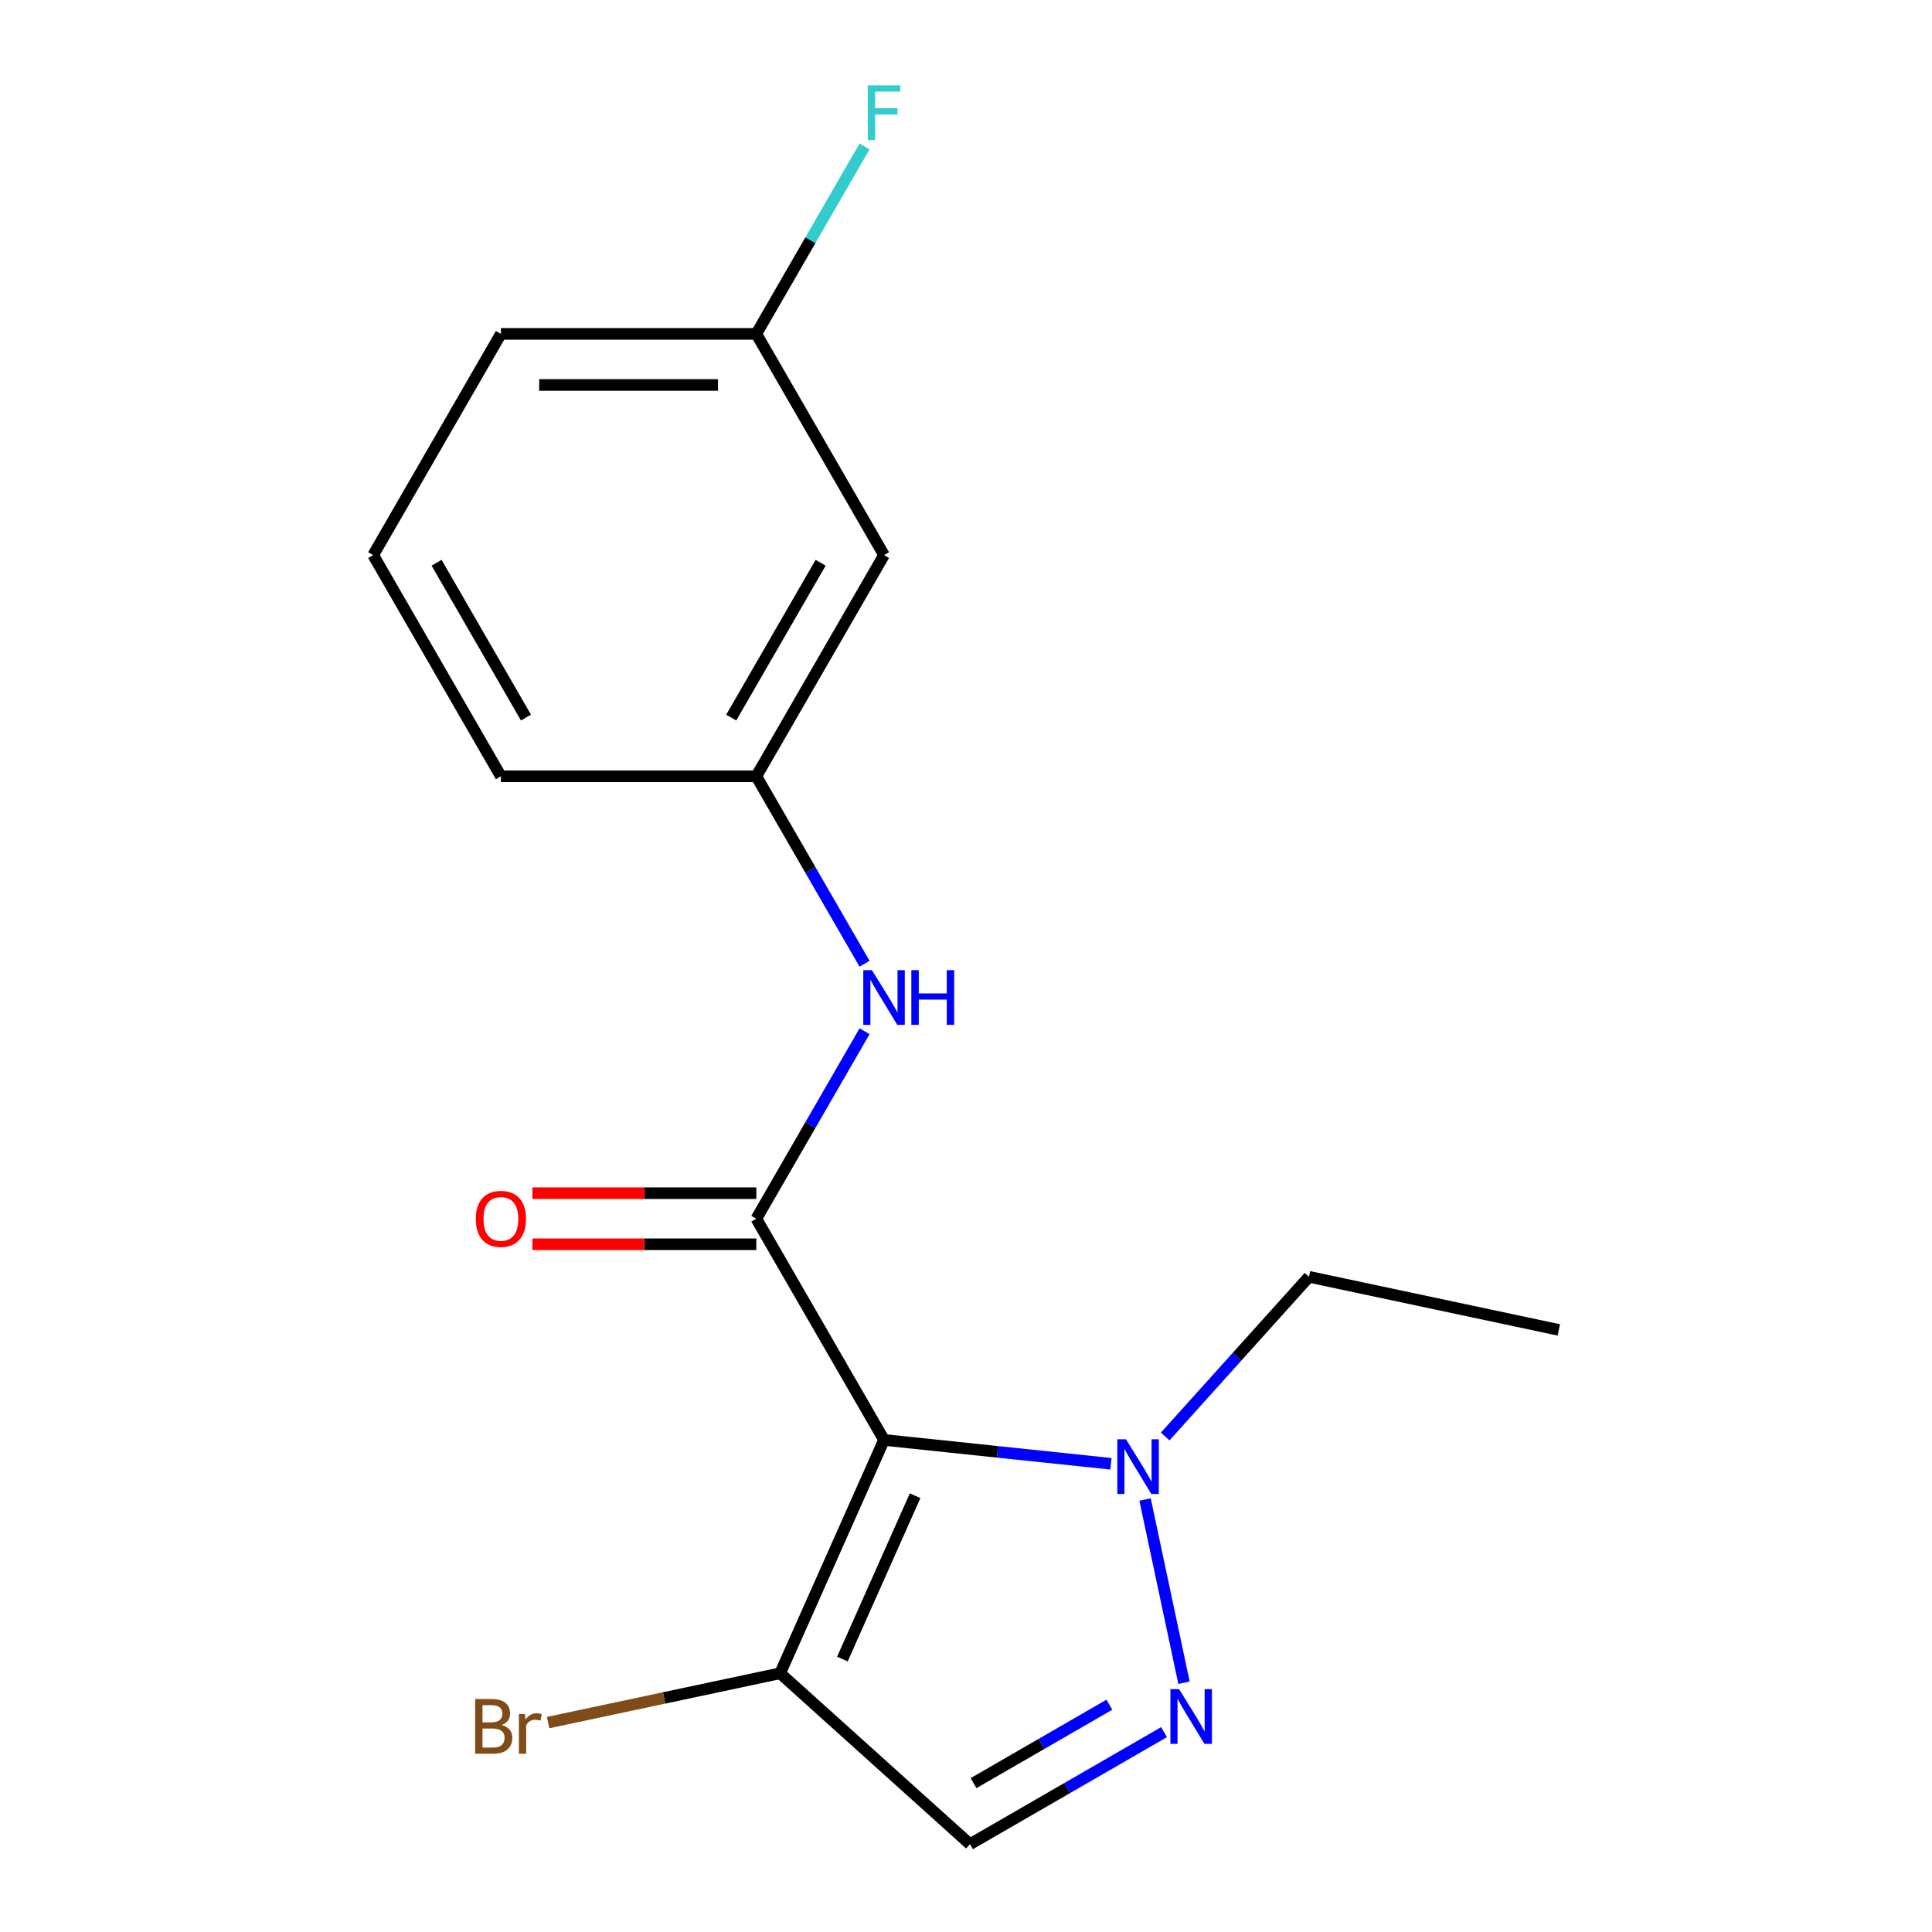 <?xml version='1.0' encoding='iso-8859-1'?>
<svg version='1.1' baseProfile='full'
              xmlns='http://www.w3.org/2000/svg'
                      xmlns:rdkit='http://www.rdkit.org/xml'
                      xmlns:xlink='http://www.w3.org/1999/xlink'
                  xml:space='preserve'
width='1000px' height='1000px' viewBox='0 0 1000 1000'>
<!-- END OF HEADER -->
<rect style='opacity:1.0;fill:#FFFFFF;stroke:none' width='1000' height='1000' x='0' y='0'> </rect>
<path class='bond-0' d='M 457.574,745.302 L 391.47,630.806' style='fill:none;fill-rule:evenodd;stroke:#000000;stroke-width:6px;stroke-linecap:butt;stroke-linejoin:miter;stroke-opacity:1' />
<path class='bond-2' d='M 457.574,745.302 L 516.294,751.473' style='fill:none;fill-rule:evenodd;stroke:#000000;stroke-width:6px;stroke-linecap:butt;stroke-linejoin:miter;stroke-opacity:1' />
<path class='bond-2' d='M 516.294,751.473 L 575.014,757.645' style='fill:none;fill-rule:evenodd;stroke:#0000FF;stroke-width:6px;stroke-linecap:butt;stroke-linejoin:miter;stroke-opacity:1' />
<path class='bond-3' d='M 457.574,745.302 L 403.8,866.081' style='fill:none;fill-rule:evenodd;stroke:#000000;stroke-width:6px;stroke-linecap:butt;stroke-linejoin:miter;stroke-opacity:1' />
<path class='bond-3' d='M 473.664,774.173 L 436.022,858.719' style='fill:none;fill-rule:evenodd;stroke:#000000;stroke-width:6px;stroke-linecap:butt;stroke-linejoin:miter;stroke-opacity:1' />
<path class='bond-5' d='M 391.47,630.806 L 419.48,582.29' style='fill:none;fill-rule:evenodd;stroke:#000000;stroke-width:6px;stroke-linecap:butt;stroke-linejoin:miter;stroke-opacity:1' />
<path class='bond-5' d='M 419.48,582.29 L 447.491,533.775' style='fill:none;fill-rule:evenodd;stroke:#0000FF;stroke-width:6px;stroke-linecap:butt;stroke-linejoin:miter;stroke-opacity:1' />
<path class='bond-6' d='M 391.47,617.585 L 333.518,617.585' style='fill:none;fill-rule:evenodd;stroke:#000000;stroke-width:6px;stroke-linecap:butt;stroke-linejoin:miter;stroke-opacity:1' />
<path class='bond-6' d='M 333.518,617.585 L 275.566,617.585' style='fill:none;fill-rule:evenodd;stroke:#FF0000;stroke-width:6px;stroke-linecap:butt;stroke-linejoin:miter;stroke-opacity:1' />
<path class='bond-6' d='M 391.47,644.026 L 333.518,644.026' style='fill:none;fill-rule:evenodd;stroke:#000000;stroke-width:6px;stroke-linecap:butt;stroke-linejoin:miter;stroke-opacity:1' />
<path class='bond-6' d='M 333.518,644.026 L 275.566,644.026' style='fill:none;fill-rule:evenodd;stroke:#FF0000;stroke-width:6px;stroke-linecap:butt;stroke-linejoin:miter;stroke-opacity:1' />
<path class='bond-1' d='M 612.834,870.976 L 592.676,776.14' style='fill:none;fill-rule:evenodd;stroke:#0000FF;stroke-width:6px;stroke-linecap:butt;stroke-linejoin:miter;stroke-opacity:1' />
<path class='bond-17' d='M 602.501,896.55 L 552.276,925.548' style='fill:none;fill-rule:evenodd;stroke:#0000FF;stroke-width:6px;stroke-linecap:butt;stroke-linejoin:miter;stroke-opacity:1' />
<path class='bond-17' d='M 552.276,925.548 L 502.05,954.545' style='fill:none;fill-rule:evenodd;stroke:#000000;stroke-width:6px;stroke-linecap:butt;stroke-linejoin:miter;stroke-opacity:1' />
<path class='bond-17' d='M 574.213,882.35 L 539.055,902.649' style='fill:none;fill-rule:evenodd;stroke:#0000FF;stroke-width:6px;stroke-linecap:butt;stroke-linejoin:miter;stroke-opacity:1' />
<path class='bond-17' d='M 539.055,902.649 L 503.897,922.947' style='fill:none;fill-rule:evenodd;stroke:#000000;stroke-width:6px;stroke-linecap:butt;stroke-linejoin:miter;stroke-opacity:1' />
<path class='bond-12' d='M 603.104,743.523 L 640.314,702.197' style='fill:none;fill-rule:evenodd;stroke:#0000FF;stroke-width:6px;stroke-linecap:butt;stroke-linejoin:miter;stroke-opacity:1' />
<path class='bond-12' d='M 640.314,702.197 L 677.524,660.871' style='fill:none;fill-rule:evenodd;stroke:#000000;stroke-width:6px;stroke-linecap:butt;stroke-linejoin:miter;stroke-opacity:1' />
<path class='bond-4' d='M 403.8,866.081 L 502.05,954.545' style='fill:none;fill-rule:evenodd;stroke:#000000;stroke-width:6px;stroke-linecap:butt;stroke-linejoin:miter;stroke-opacity:1' />
<path class='bond-9' d='M 403.8,866.081 L 343.743,878.846' style='fill:none;fill-rule:evenodd;stroke:#000000;stroke-width:6px;stroke-linecap:butt;stroke-linejoin:miter;stroke-opacity:1' />
<path class='bond-9' d='M 343.743,878.846 L 283.686,891.612' style='fill:none;fill-rule:evenodd;stroke:#7F4C19;stroke-width:6px;stroke-linecap:butt;stroke-linejoin:miter;stroke-opacity:1' />
<path class='bond-7' d='M 447.491,498.844 L 419.48,450.329' style='fill:none;fill-rule:evenodd;stroke:#0000FF;stroke-width:6px;stroke-linecap:butt;stroke-linejoin:miter;stroke-opacity:1' />
<path class='bond-7' d='M 419.48,450.329 L 391.47,401.813' style='fill:none;fill-rule:evenodd;stroke:#000000;stroke-width:6px;stroke-linecap:butt;stroke-linejoin:miter;stroke-opacity:1' />
<path class='bond-8' d='M 391.47,401.813 L 457.574,287.317' style='fill:none;fill-rule:evenodd;stroke:#000000;stroke-width:6px;stroke-linecap:butt;stroke-linejoin:miter;stroke-opacity:1' />
<path class='bond-8' d='M 378.486,371.418 L 424.759,291.271' style='fill:none;fill-rule:evenodd;stroke:#000000;stroke-width:6px;stroke-linecap:butt;stroke-linejoin:miter;stroke-opacity:1' />
<path class='bond-14' d='M 391.47,401.813 L 259.261,401.813' style='fill:none;fill-rule:evenodd;stroke:#000000;stroke-width:6px;stroke-linecap:butt;stroke-linejoin:miter;stroke-opacity:1' />
<path class='bond-10' d='M 457.574,287.317 L 391.47,172.821' style='fill:none;fill-rule:evenodd;stroke:#000000;stroke-width:6px;stroke-linecap:butt;stroke-linejoin:miter;stroke-opacity:1' />
<path class='bond-11' d='M 391.47,172.821 L 419.48,124.305' style='fill:none;fill-rule:evenodd;stroke:#000000;stroke-width:6px;stroke-linecap:butt;stroke-linejoin:miter;stroke-opacity:1' />
<path class='bond-11' d='M 419.48,124.305 L 447.491,75.79' style='fill:none;fill-rule:evenodd;stroke:#33CCCC;stroke-width:6px;stroke-linecap:butt;stroke-linejoin:miter;stroke-opacity:1' />
<path class='bond-18' d='M 391.47,172.821 L 259.261,172.821' style='fill:none;fill-rule:evenodd;stroke:#000000;stroke-width:6px;stroke-linecap:butt;stroke-linejoin:miter;stroke-opacity:1' />
<path class='bond-18' d='M 371.638,199.263 L 279.092,199.263' style='fill:none;fill-rule:evenodd;stroke:#000000;stroke-width:6px;stroke-linecap:butt;stroke-linejoin:miter;stroke-opacity:1' />
<path class='bond-16' d='M 677.524,660.871 L 806.843,688.359' style='fill:none;fill-rule:evenodd;stroke:#000000;stroke-width:6px;stroke-linecap:butt;stroke-linejoin:miter;stroke-opacity:1' />
<path class='bond-13' d='M 193.157,287.317 L 259.261,401.813' style='fill:none;fill-rule:evenodd;stroke:#000000;stroke-width:6px;stroke-linecap:butt;stroke-linejoin:miter;stroke-opacity:1' />
<path class='bond-13' d='M 225.972,291.271 L 272.245,371.418' style='fill:none;fill-rule:evenodd;stroke:#000000;stroke-width:6px;stroke-linecap:butt;stroke-linejoin:miter;stroke-opacity:1' />
<path class='bond-15' d='M 193.157,287.317 L 259.261,172.821' style='fill:none;fill-rule:evenodd;stroke:#000000;stroke-width:6px;stroke-linecap:butt;stroke-linejoin:miter;stroke-opacity:1' />
<path  class='atom-2' d='M 610.286 874.281
L 619.566 889.281
Q 620.486 890.761, 621.966 893.441
Q 623.446 896.121, 623.526 896.281
L 623.526 874.281
L 627.286 874.281
L 627.286 902.601
L 623.406 902.601
L 613.446 886.201
Q 612.286 884.281, 611.046 882.081
Q 609.846 879.881, 609.486 879.201
L 609.486 902.601
L 605.806 902.601
L 605.806 874.281
L 610.286 874.281
' fill='#0000FF'/>
<path  class='atom-3' d='M 582.799 744.961
L 592.079 759.961
Q 592.999 761.441, 594.479 764.121
Q 595.959 766.801, 596.039 766.961
L 596.039 744.961
L 599.799 744.961
L 599.799 773.281
L 595.919 773.281
L 585.959 756.881
Q 584.799 754.961, 583.559 752.761
Q 582.359 750.561, 581.999 749.881
L 581.999 773.281
L 578.319 773.281
L 578.319 744.961
L 582.799 744.961
' fill='#0000FF'/>
<path  class='atom-6' d='M 451.314 502.149
L 460.594 517.149
Q 461.514 518.629, 462.994 521.309
Q 464.474 523.989, 464.554 524.149
L 464.554 502.149
L 468.314 502.149
L 468.314 530.469
L 464.434 530.469
L 454.474 514.069
Q 453.314 512.149, 452.074 509.949
Q 450.874 507.749, 450.514 507.069
L 450.514 530.469
L 446.834 530.469
L 446.834 502.149
L 451.314 502.149
' fill='#0000FF'/>
<path  class='atom-6' d='M 471.714 502.149
L 475.554 502.149
L 475.554 514.189
L 490.034 514.189
L 490.034 502.149
L 493.874 502.149
L 493.874 530.469
L 490.034 530.469
L 490.034 517.389
L 475.554 517.389
L 475.554 530.469
L 471.714 530.469
L 471.714 502.149
' fill='#0000FF'/>
<path  class='atom-7' d='M 246.261 630.886
Q 246.261 624.086, 249.621 620.286
Q 252.981 616.486, 259.261 616.486
Q 265.541 616.486, 268.901 620.286
Q 272.261 624.086, 272.261 630.886
Q 272.261 637.766, 268.861 641.686
Q 265.461 645.566, 259.261 645.566
Q 253.021 645.566, 249.621 641.686
Q 246.261 637.806, 246.261 630.886
M 259.261 642.366
Q 263.581 642.366, 265.901 639.486
Q 268.261 636.566, 268.261 630.886
Q 268.261 625.326, 265.901 622.526
Q 263.581 619.686, 259.261 619.686
Q 254.941 619.686, 252.581 622.486
Q 250.261 625.286, 250.261 630.886
Q 250.261 636.606, 252.581 639.486
Q 254.941 642.366, 259.261 642.366
' fill='#FF0000'/>
<path  class='atom-10' d='M 259.7 892.848
Q 262.42 893.608, 263.78 895.288
Q 265.18 896.928, 265.18 899.368
Q 265.18 903.288, 262.66 905.528
Q 260.18 907.728, 255.46 907.728
L 245.94 907.728
L 245.94 879.408
L 254.3 879.408
Q 259.14 879.408, 261.58 881.368
Q 264.02 883.328, 264.02 886.928
Q 264.02 891.208, 259.7 892.848
M 249.74 882.608
L 249.74 891.488
L 254.3 891.488
Q 257.1 891.488, 258.54 890.368
Q 260.02 889.208, 260.02 886.928
Q 260.02 882.608, 254.3 882.608
L 249.74 882.608
M 255.46 904.528
Q 258.22 904.528, 259.7 903.208
Q 261.18 901.888, 261.18 899.368
Q 261.18 897.048, 259.54 895.888
Q 257.94 894.688, 254.86 894.688
L 249.74 894.688
L 249.74 904.528
L 255.46 904.528
' fill='#7F4C19'/>
<path  class='atom-10' d='M 271.62 887.168
L 272.06 890.008
Q 274.22 886.808, 277.74 886.808
Q 278.86 886.808, 280.38 887.208
L 279.78 890.568
Q 278.06 890.168, 277.1 890.168
Q 275.42 890.168, 274.3 890.848
Q 273.22 891.488, 272.34 893.048
L 272.34 907.728
L 268.58 907.728
L 268.58 887.168
L 271.62 887.168
' fill='#7F4C19'/>
<path  class='atom-12' d='M 449.154 44.165
L 465.994 44.165
L 465.994 47.405
L 452.954 47.405
L 452.954 56.005
L 464.554 56.005
L 464.554 59.285
L 452.954 59.285
L 452.954 72.485
L 449.154 72.485
L 449.154 44.165
' fill='#33CCCC'/>
</svg>
